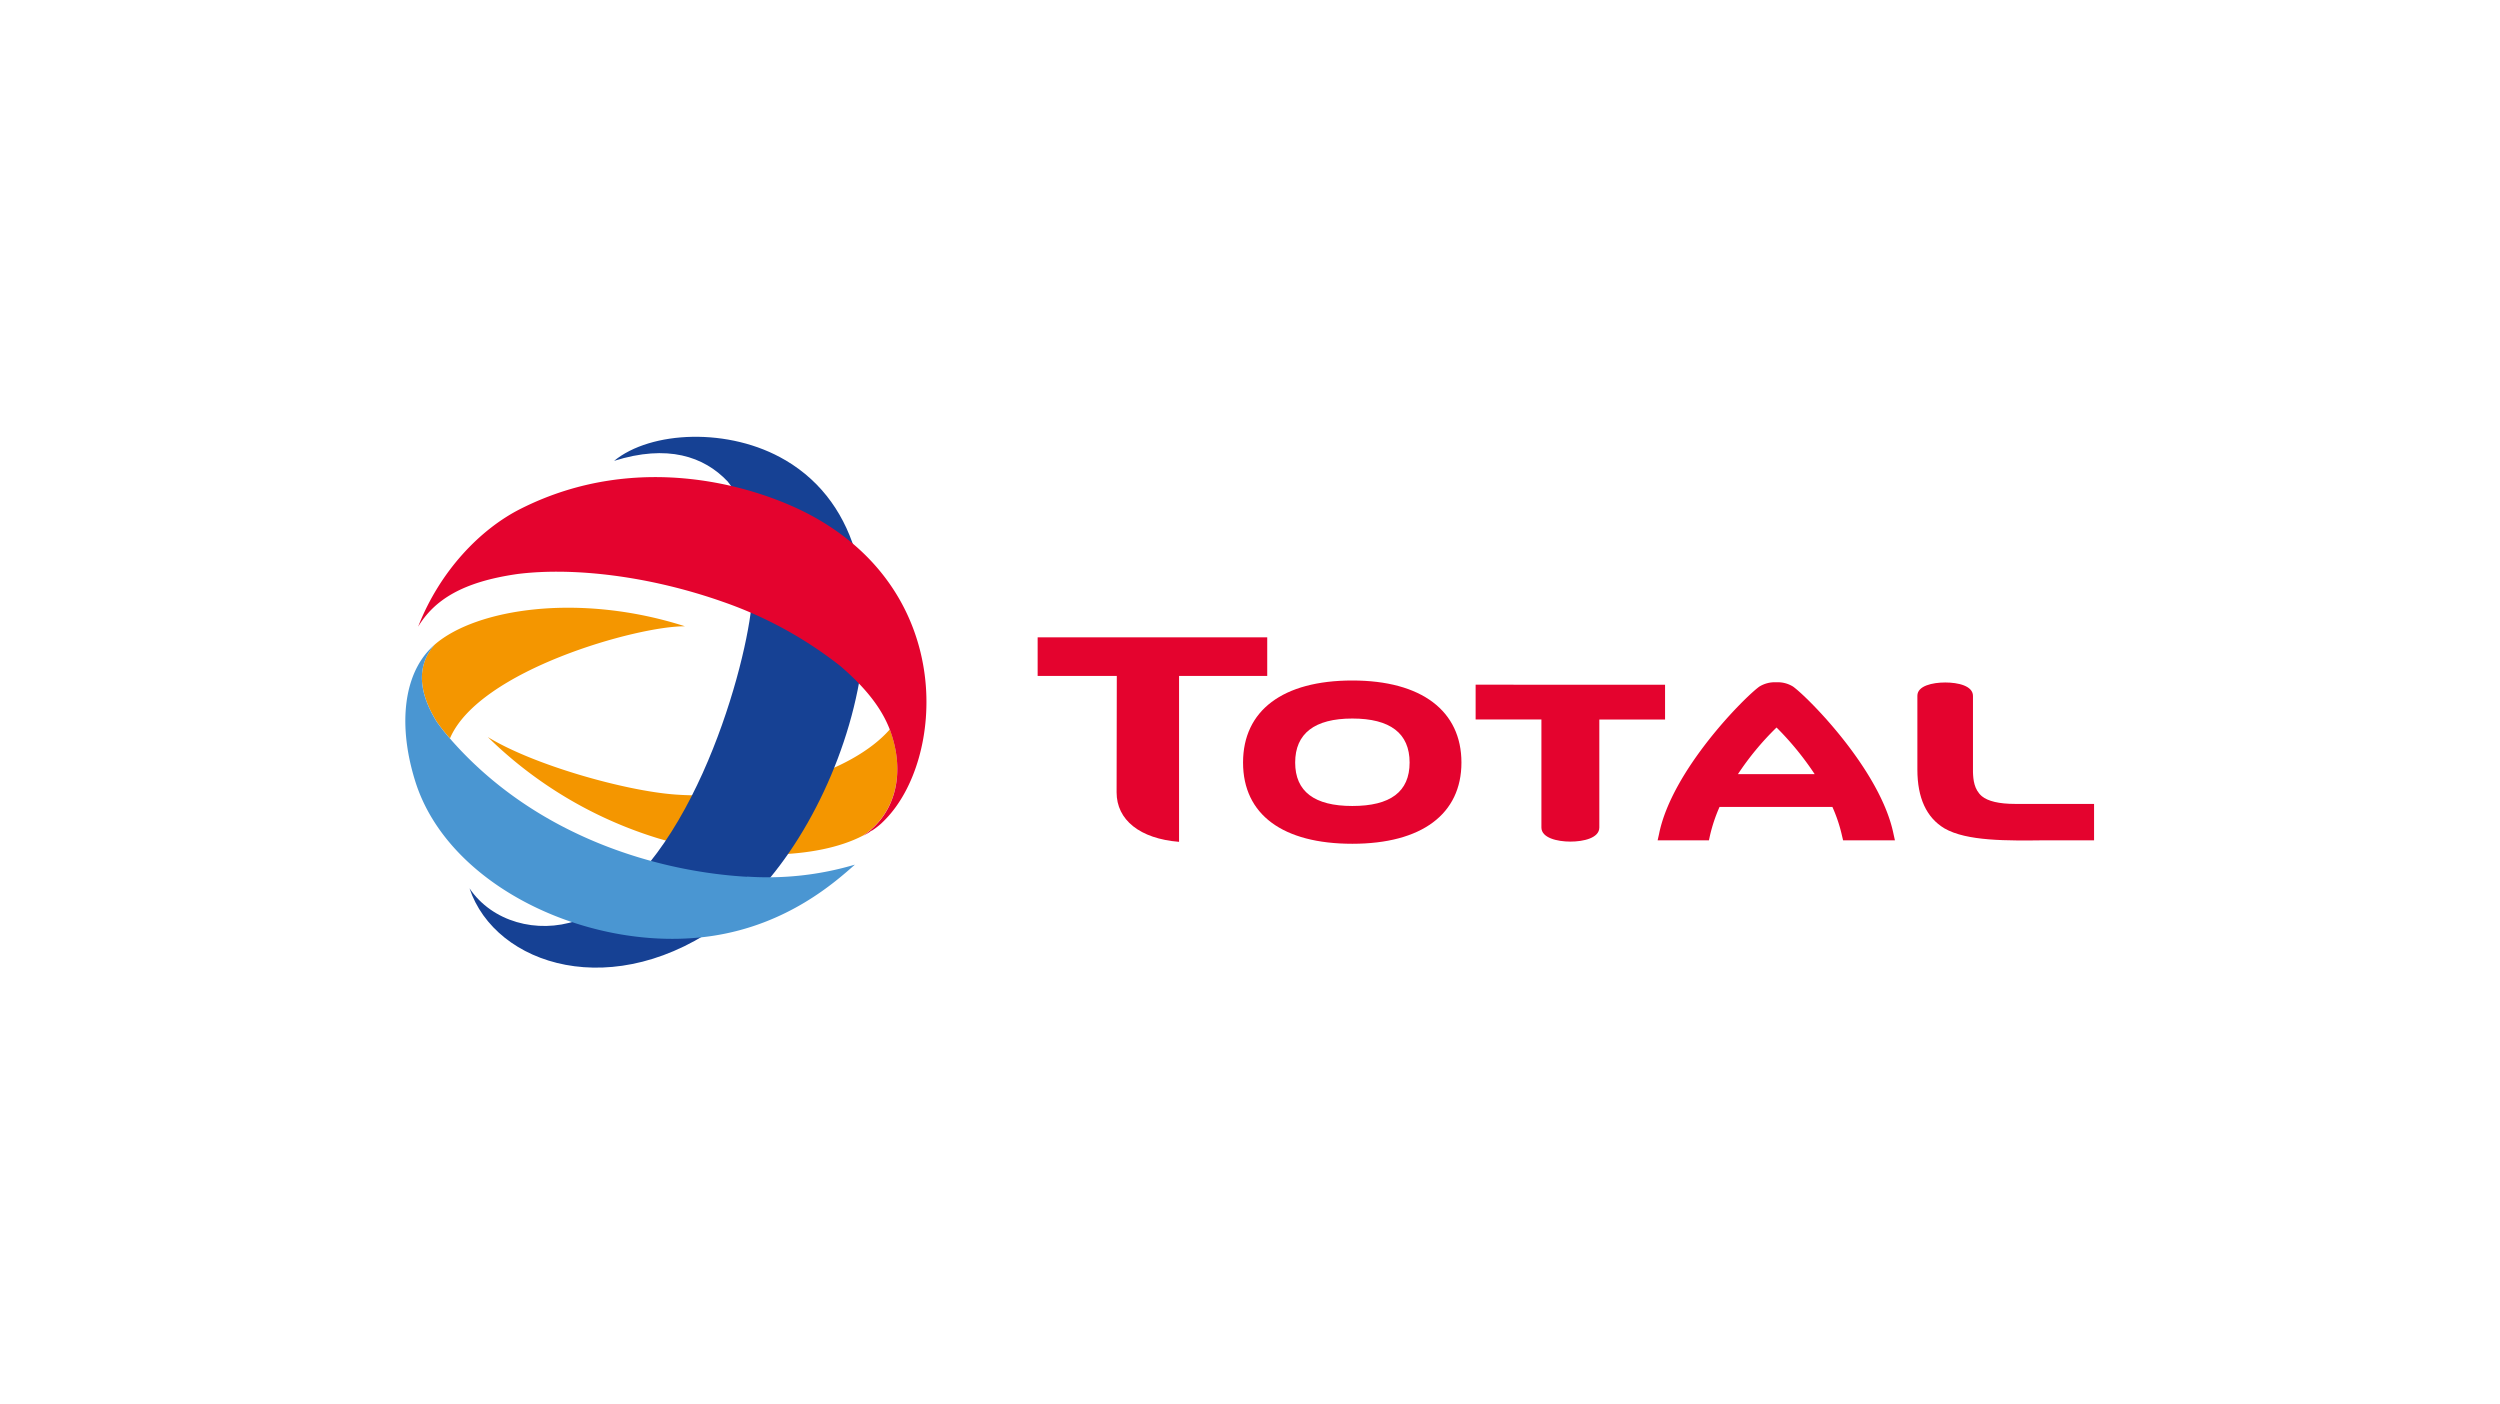<?xml version="1.0" encoding="UTF-8"?><svg xmlns="http://www.w3.org/2000/svg" viewBox="0 0 518 291"><defs><style>.cls-1{fill:#e4032e;}.cls-2{fill:#f49600;}.cls-3{fill:#164194;}.cls-4{fill:#4a96d2;}.cls-5{fill:none;}</style></defs><g id="Ebene_2" data-name="Ebene 2"><g id="total_logo"><g id="g12"><path id="path2" class="cls-1" d="M280.2,141c-14.38,0-22.64,6.2-22.64,17s8.26,16.83,22.64,16.83,22.61-6.17,22.61-16.83-8.22-17-22.61-17m0,26c-7.86,0-11.84-3-11.84-9s4-9.12,11.84-9.12,11.87,3.05,11.87,9.12-4,9-11.87,9"></path><path id="path4" class="cls-1" d="M305.75,141.87v7.21h13.63v22.38c0,2.14,3.25,2.92,6,2.92s6-.75,6-2.92V149.08H345v-7.21Z"></path><path id="path6" class="cls-1" d="M417.53,166.57c-3.33,0-5.62-.56-6.88-1.59-1.62-1.38-1.8-3.42-1.85-5V144.2c0-2.1-3.09-2.79-5.74-2.79s-5.78.69-5.78,2.75v15.3c0,5.85,1.87,9.94,5.61,12.18,4.61,2.67,13,2.57,21,2.47h10l0-1.45v-6.09Z"></path><path id="path8" class="cls-1" d="M231.36,164.18c0,5.7,4.8,9.59,12.94,10.25V140.05h18.27v-8H215v8h16.4Z"></path><path id="path10" class="cls-1" d="M392.63,174.12l-.29-1.3c-2.68-13.22-17.7-28.32-20.82-30.56a6,6,0,0,0-3.46-.89,6.1,6.1,0,0,0-3.52.89c-3.11,2.24-18.15,17.34-20.79,30.56l-.29,1.3h10.63l.2-.93a33.08,33.08,0,0,1,2-6h23.38a31.47,31.47,0,0,1,2,6l.22.93ZM360.1,160.4a58.46,58.46,0,0,1,8-9.66A61.29,61.29,0,0,1,376,160.4Z"></path></g><path id="path14" class="cls-2" d="M184.61,151.81c-.07-.23-.15-.45-.24-.68-7.87,9-27.18,14.79-44.55,13.49-10.24-.76-29.19-6.05-38.75-11.91a86.57,86.57,0,0,0,35.31,21c15.9,4.72,32.87,4.41,42.44-.58,7-4.73,8.6-13.17,5.79-21.33"></path><path id="path16" class="cls-3" d="M162.74,95.35c31.32,18.49,12.68,76.67-12.25,95.36-23.19,17.39-47.86,9.37-53.21-6.65,4.68,6.94,14,9.47,22.19,6.7,22.89-9.17,34.68-50.64,36.21-65,1-12.39-.61-20.71-4.91-26-4.93-5.21-12.48-7.74-23.53-4.27,7.6-6.24,23.88-7,35.5-.13"></path><path id="path18" class="cls-1" d="M180.26,172.31a3.85,3.85,0,0,0,.38-.23l.06,0a15.65,15.65,0,0,0,1.88-1.44c.26-.25.54-.51.81-.8,12.19-12.36,14.77-46.74-15.24-63-10.69-5.79-35.54-13.91-60.32-1.39-8.19,4.13-16.64,12.73-21.2,24.41,3.36-5.54,9.17-9.3,20.63-10.93,11.43-1.43,27.18.35,42.59,5.79A83.53,83.53,0,0,1,174.11,138c5.19,4.45,8.53,8.67,10.26,13.17.09.23.17.45.24.68,2.81,8.16,1.22,16.6-5.79,21.33,0,0,0,0,0,0,.32-.16.64-.34,1-.55l.13-.09a2.9,2.9,0,0,0,.31-.19"></path><path id="path20" class="cls-2" d="M90.5,149.57A38.31,38.31,0,0,0,93.23,153c6-14.15,39-23.34,48.71-23.23-21.84-7-43.25-3.68-51.87,3.79-3.12,3.48-4.09,8.71.43,16"></path><path id="path22" class="cls-4" d="M154.79,181.67c-17.54-1-43.11-7.75-61.23-28.27a4.93,4.93,0,0,0-.33-.38,38.7,38.7,0,0,1-2.73-3.45c-4.52-7.28-3.55-12.51-.42-16A15.35,15.35,0,0,0,88,135.75c-4.64,6-5.19,15.73-2,26,6.91,22.4,37.09,35.87,61.6,32.17,15.65-2.36,25.46-11.17,29.54-14.77a63.29,63.29,0,0,1-22.34,2.48"></path><rect class="cls-5" width="518" height="291"></rect></g></g></svg> 